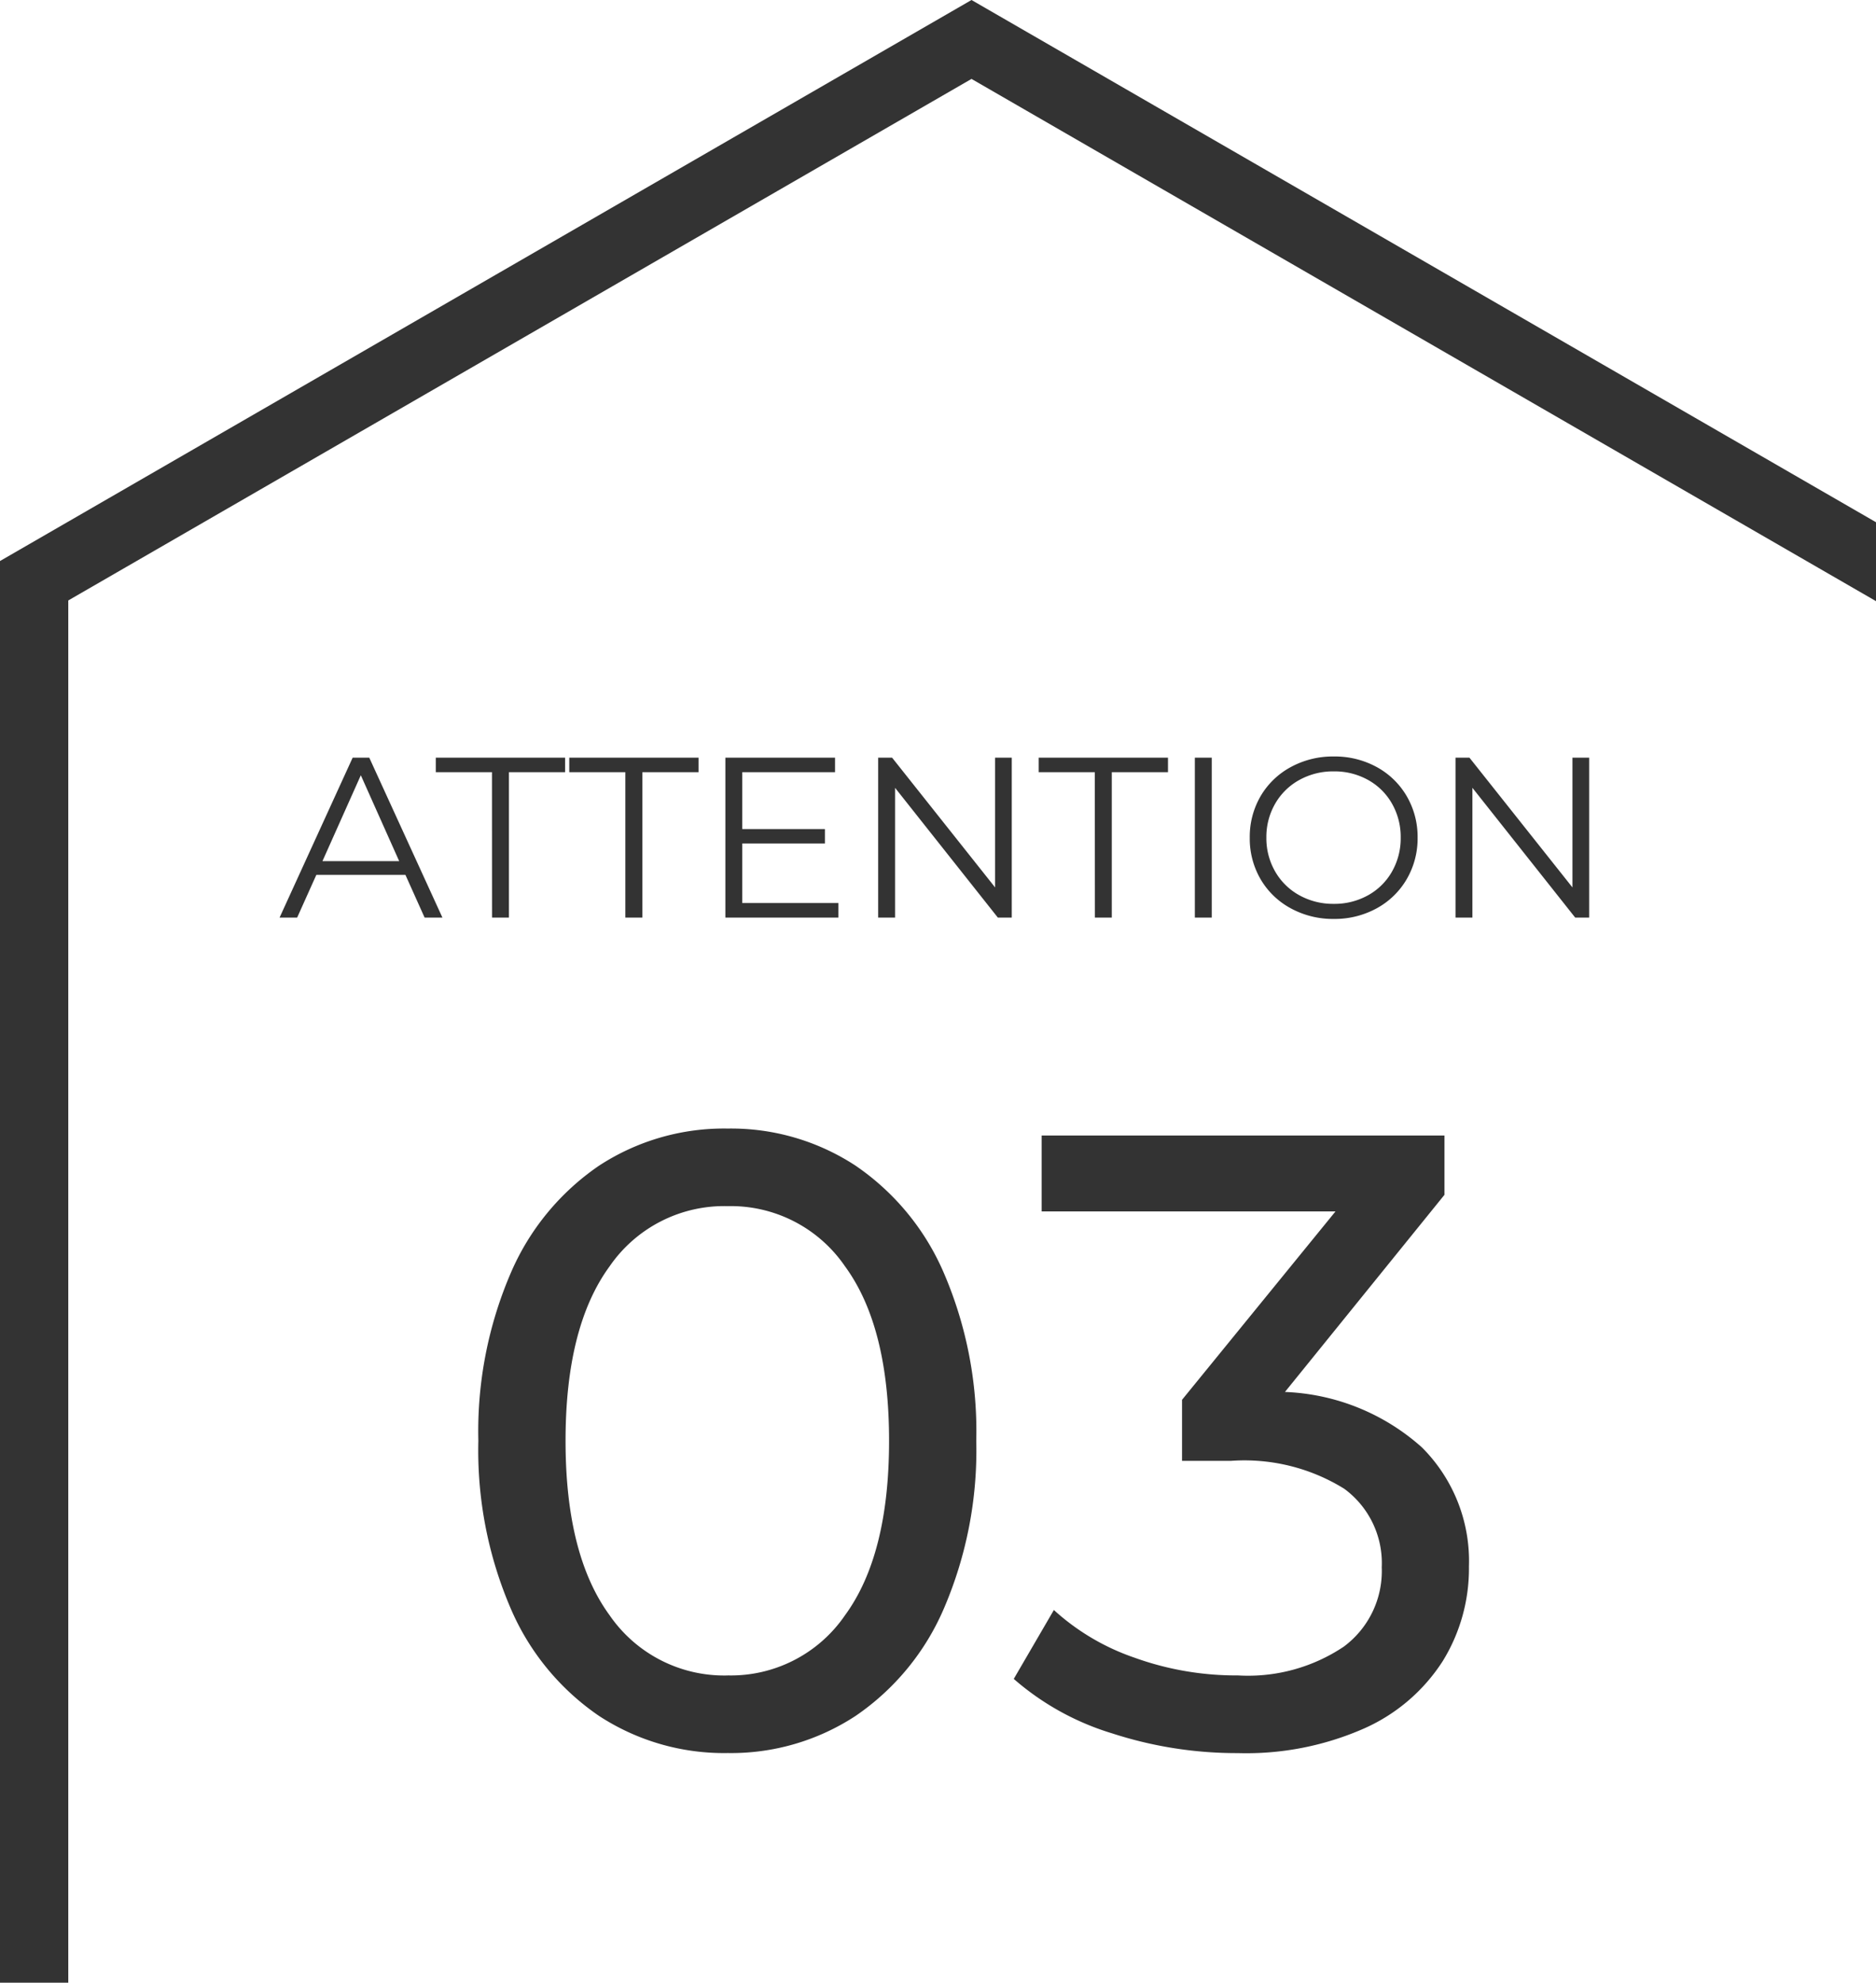 <svg xmlns="http://www.w3.org/2000/svg" width="90.358" height="95.475" viewBox="0 0 90.358 95.475">
  <g id="グループ_445" data-name="グループ 445" transform="translate(4.494 4.919)">
    <g id="グループ_17" data-name="グループ 17">
      <path id="パス_1962" data-name="パス 1962" d="M-11.781.336a11,11,0,0,1-6.195-1.785,11.968,11.968,0,0,1-4.263-5.187A19.272,19.272,0,0,1-23.793-14.7a19.272,19.272,0,0,1,1.554-8.064,11.968,11.968,0,0,1,4.263-5.187,11,11,0,0,1,6.195-1.785,10.931,10.931,0,0,1,6.153,1.785,11.968,11.968,0,0,1,4.263,5.187A19.272,19.272,0,0,1,.189-14.7,19.272,19.272,0,0,1-1.365-6.636,11.968,11.968,0,0,1-5.628-1.449,10.931,10.931,0,0,1-11.781.336Zm0-3.738A6.66,6.66,0,0,0-6.132-6.3q2.121-2.9,2.121-8.4t-2.121-8.4A6.66,6.66,0,0,0-11.781-26a6.7,6.7,0,0,0-5.691,2.9q-2.121,2.9-2.121,8.4t2.121,8.4A6.7,6.7,0,0,0-11.781-3.4Zm26.838-13.65a10.5,10.5,0,0,1,6.594,2.667,7.726,7.726,0,0,1,2.268,5.733,8.488,8.488,0,0,1-1.26,4.557A8.677,8.677,0,0,1,18.9-.861a14.071,14.071,0,0,1-6.111,1.2A19.384,19.384,0,0,1,6.741-.609,12.884,12.884,0,0,1,1.995-3.234L3.927-6.552A11.1,11.1,0,0,0,7.791-4.263a14.424,14.424,0,0,0,5,.861,8.282,8.282,0,0,0,5.1-1.386A4.532,4.532,0,0,0,19.719-8.61a4.438,4.438,0,0,0-1.806-3.78,9.121,9.121,0,0,0-5.46-1.344H10.1v-2.94l7.392-9.072H3.339V-29.4h19.4v2.856Z" transform="translate(42.339 79.162)" fill="#333"/>
      <path id="パス_1963" data-name="パス 1963" d="M-26.092-2.057h-4.29L-31.306,0h-.847l3.52-7.7h.8L-24.31,0h-.858Zm-.3-.66-1.848-4.136-1.848,4.136ZM-21.923-7h-2.706v-.7H-18.4V-7h-2.706V0h-.814ZM-15.5-7H-18.2v-.7h6.226V-7h-2.706V0H-15.5ZM-5.236-.7V0h-5.445V-7.7H-5.4V-7H-9.867v2.739h3.982v.693H-9.867V-.7Zm8.349-7V0H2.442l-4.95-6.248V0h-.814V-7.7h.671L2.31-1.452V-7.7Zm4,.7H4.411v-.7h6.226V-7H7.931V0H7.117Zm4.818-.7h.814V0h-.814ZM18.623.066A4.229,4.229,0,0,1,16.55-.446a3.736,3.736,0,0,1-1.452-1.4,3.883,3.883,0,0,1-.522-2,3.883,3.883,0,0,1,.522-2,3.736,3.736,0,0,1,1.452-1.4,4.229,4.229,0,0,1,2.073-.511,4.2,4.2,0,0,1,2.063.506,3.745,3.745,0,0,1,1.447,1.4A3.881,3.881,0,0,1,22.66-3.85a3.881,3.881,0,0,1-.528,2.007,3.745,3.745,0,0,1-1.447,1.4A4.2,4.2,0,0,1,18.623.066Zm0-.726a3.32,3.32,0,0,0,1.65-.413,2.985,2.985,0,0,0,1.155-1.144,3.233,3.233,0,0,0,.418-1.633,3.233,3.233,0,0,0-.418-1.634,2.985,2.985,0,0,0-1.155-1.144,3.32,3.32,0,0,0-1.65-.412,3.351,3.351,0,0,0-1.655.412A3.014,3.014,0,0,0,15.8-5.484a3.2,3.2,0,0,0-.424,1.634A3.2,3.2,0,0,0,15.8-2.217a3.014,3.014,0,0,0,1.166,1.144A3.351,3.351,0,0,0,18.623-.66Zm12.3-7.04V0H30.25L25.3-6.248V0h-.814V-7.7h.671l4.961,6.248V-7.7Z" transform="translate(41.125 39.266)" fill="#333"/>
      <path id="パス_3" data-name="パス 3" d="M46.793,0,0,27.016V95.475H3.289V28.914L46.793,3.8,90.358,28.948v-3.8Z" transform="translate(-4.494 -4.919)" fill="#333"/>
    </g>
  </g>
</svg>
